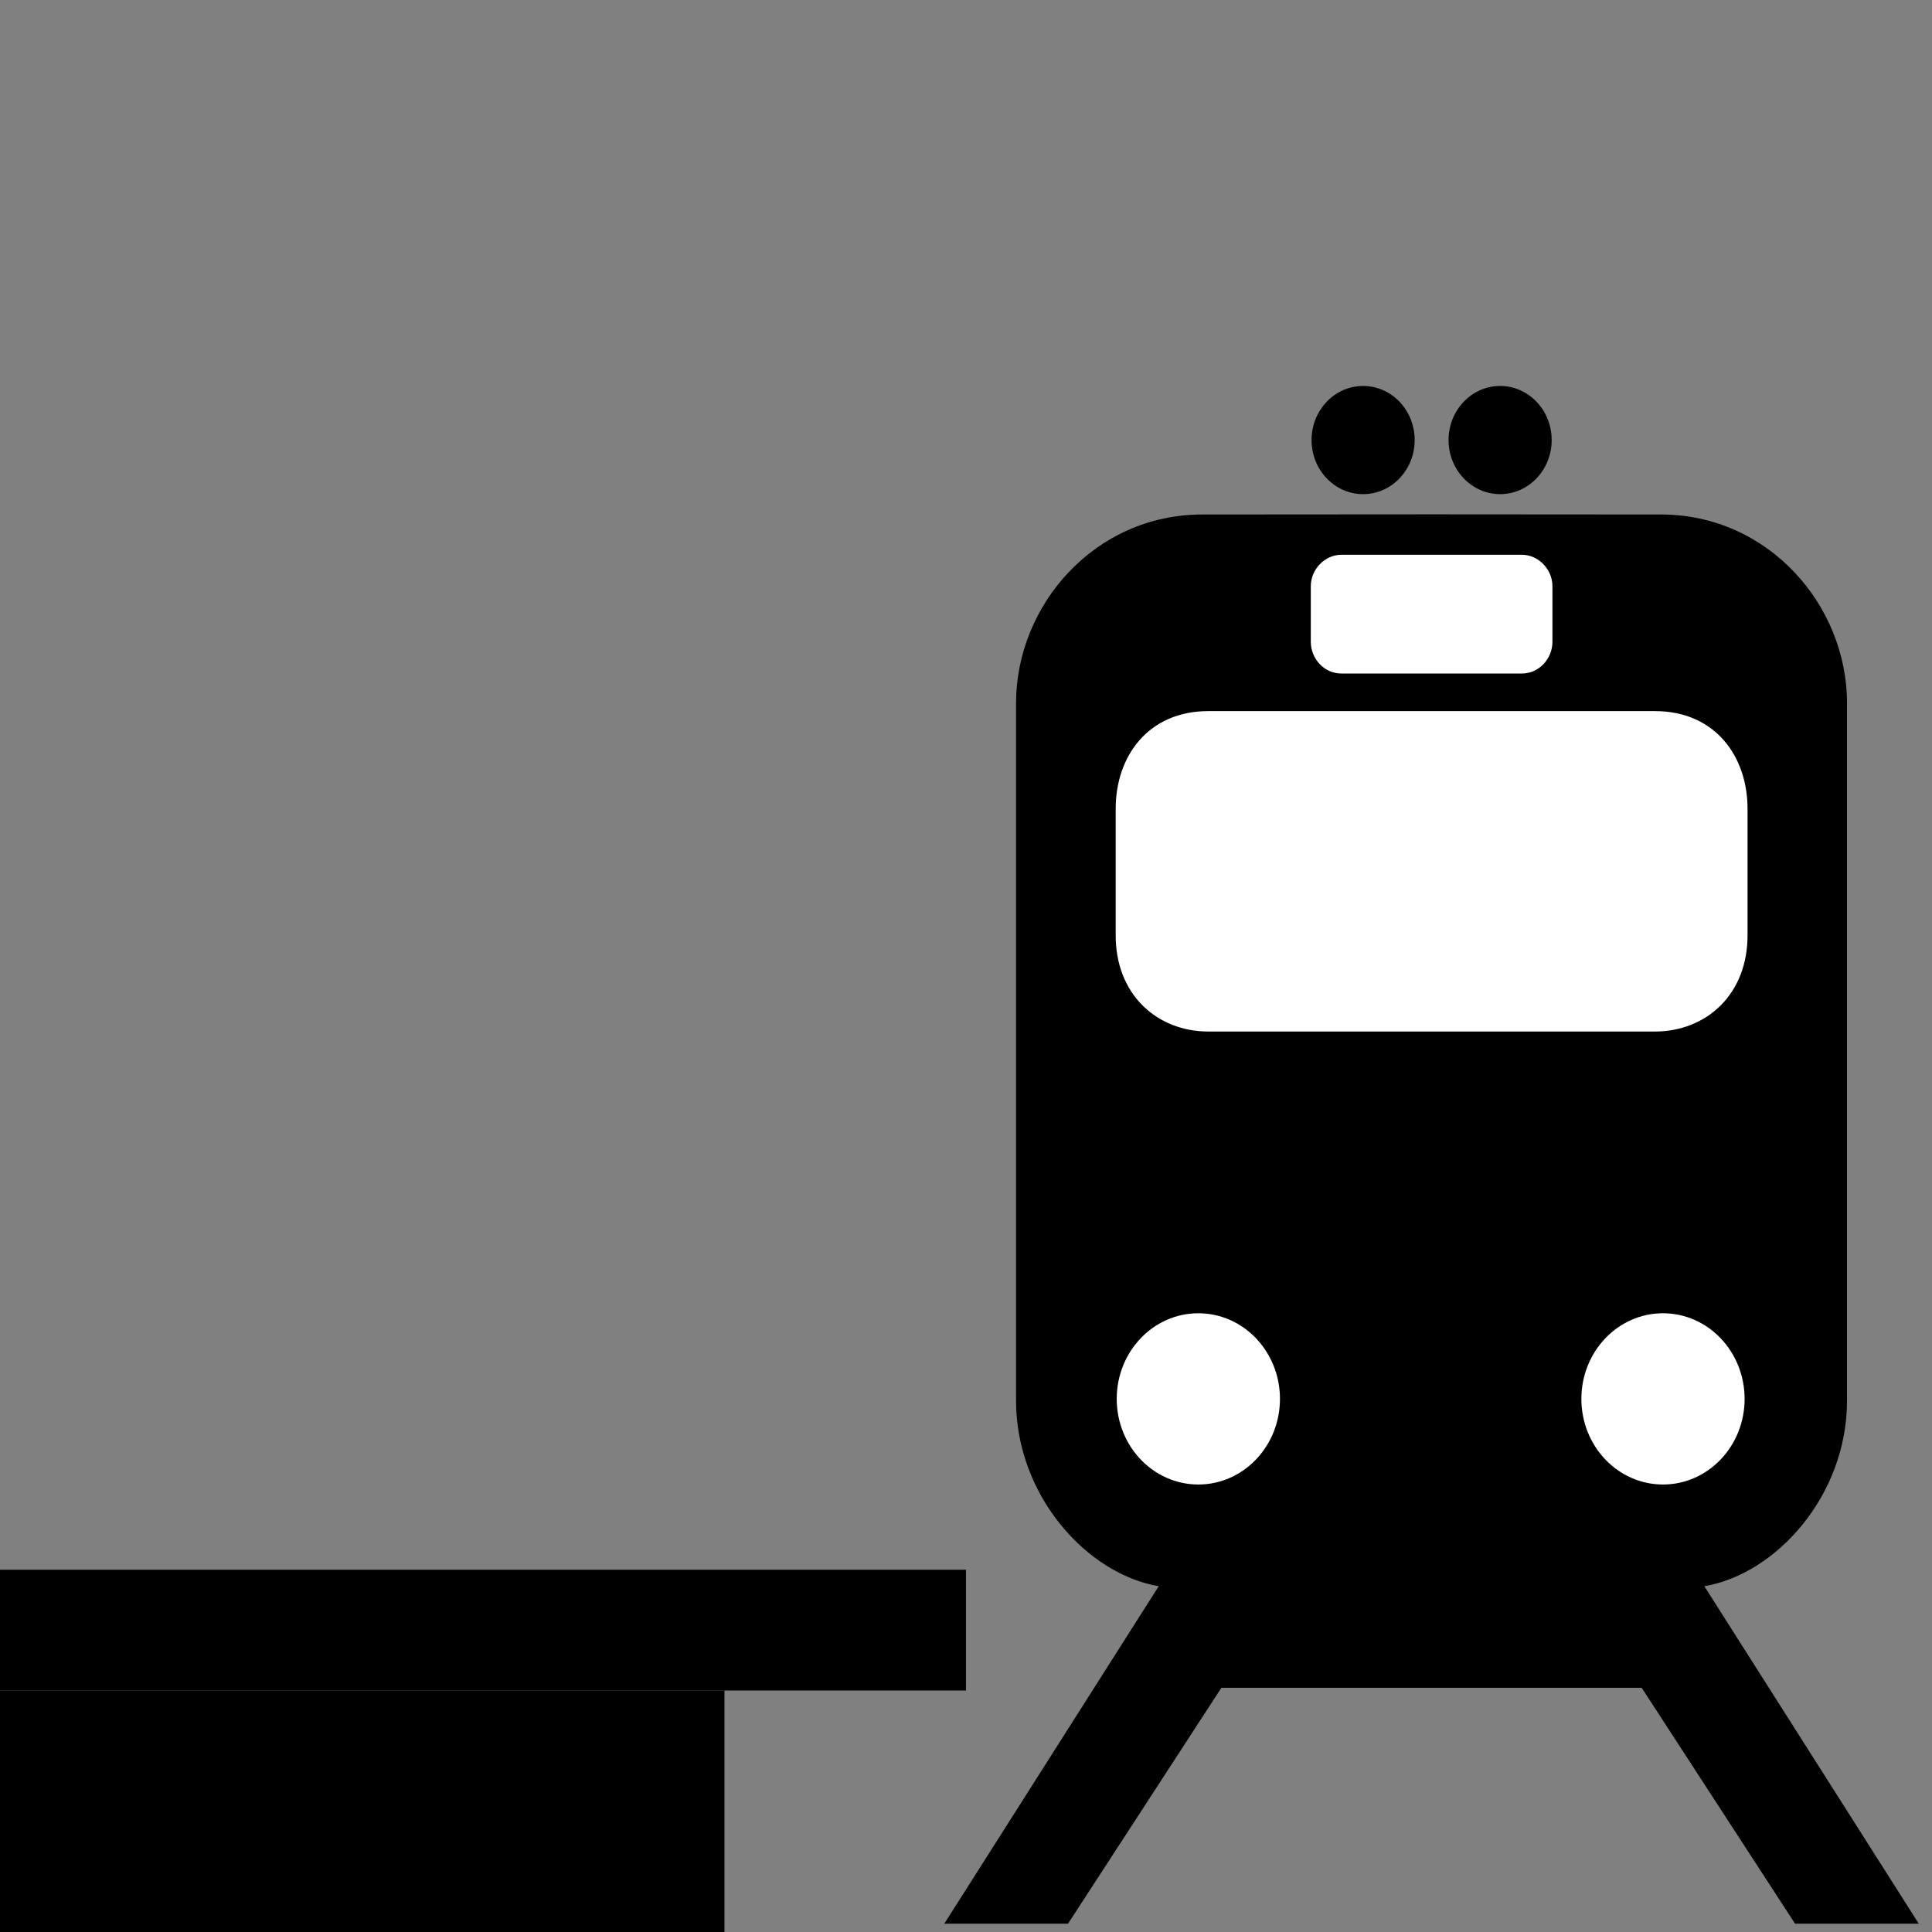<?xml version="1.0" encoding="UTF-8" standalone="no"?>
<svg
   xmlns:dc="http://purl.org/dc/elements/1.1/"
   xmlns:cc="http://creativecommons.org/ns#"
   xmlns:rdf="http://www.w3.org/1999/02/22-rdf-syntax-ns#"
   xmlns:svg="http://www.w3.org/2000/svg"
   xmlns="http://www.w3.org/2000/svg"
   xmlns:sodipodi="http://sodipodi.sourceforge.net/DTD/sodipodi-0.dtd"
   xmlns:inkscape="http://www.inkscape.org/namespaces/inkscape"
   height="16"
   id="svg2217"
   inkscape:version="0.91 r13725"
   sodipodi:docname="platform_rail.svg"
   sodipodi:version="0.32"
   width="16"
   version="1.1">
  <rect width="100%" height="100%" fill="#808080" stroke="none"/>
  <sodipodi:namedview
     bordercolor="#666666"
     borderopacity="1.0"
     id="base"
     inkscape:current-layer="svg2217"
     inkscape:cx="16.42155"
     inkscape:cy="6.5826012"
     inkscape:pageopacity="0.0"
     inkscape:pageshadow="2"
     inkscape:window-height="988"
     inkscape:window-width="1680"
     inkscape:window-x="-8"
     inkscape:window-y="-8"
     inkscape:zoom="45.254834"
     pagecolor="#ffffff"
     showgrid="true"
     fit-margin-top="0"
     fit-margin-left="0"
     fit-margin-right="0"
     fit-margin-bottom="0"
     inkscape:window-maximized="1">
    <inkscape:grid
       type="xygrid"
       id="grid4158"
       originx="18.426"
       originy="21.881" />
  </sodipodi:namedview>
  <defs
     id="defs2219">
    <marker
       id="ArrowEnd"
       markerHeight="3"
       markerUnits="strokeWidth"
       markerWidth="4"
       orient="auto"
       refX="0"
       refY="5"
       viewBox="0 0 10 10">
      <path
         d="M 0,0 10,5 0,10 Z"
         id="path2222"
         inkscape:connector-curvature="0" />
    </marker>
    <marker
       id="ArrowStart"
       markerHeight="3"
       markerUnits="strokeWidth"
       markerWidth="4"
       orient="auto"
       refX="10"
       refY="5"
       viewBox="0 0 10 10">
      <path
         d="M 10,0 0,5 10,10 Z"
         id="path2225"
         inkscape:connector-curvature="0" />
    </marker>
  </defs>
  <g
     id="g4212"
     transform="matrix(0.023,0,0,0.027,7.346,2.685)">
    <g
       id="g4200">
      <g
         id="g4189">
        <g
           id="g4179">
          <path
             inkscape:connector-curvature="0"
             style="fill:#000000;stroke:none"
             id="path2229"
             d="m 196.058,418.237 0.067,0 75.6,0 55.228,72.367 44.547,0 -77.211,-103.518 c 25.746,-3.708 51.375,-27.708 51.375,-56.958 l 0,-213.858 c 0,-30.192 -28.418,-57.906 -67.025,-57.906 l -82.266,-0.048 0.003,0 -82.898,0.048 c -38.607,0 -67.025,27.714 -67.025,57.906 l 0,213.858 c 0,29.25 25.629,53.25 51.375,56.958 l -77.211,103.518 44.547,0 55.228,-72.367 75.6,0 0.067,0 z" />
          <g
             id="g2231"
             transform="matrix(1.119,0,0,1,20.616,18.94)">
            <path
               inkscape:connector-curvature="0"
               style="fill:#000000;stroke:none"
               id="path2233"
               d="m 134.768,33.184 c -9.165,0 -16.591,-7.428 -16.591,-16.593 0,-9.163 7.426,-16.591 16.591,-16.591 9.163,0 16.591,7.428 16.591,16.591 0,9.165 -7.428,16.593 -16.591,16.593 z" />
            <path
               inkscape:connector-curvature="0"
               style="fill:#000000;stroke:none"
               id="path2235"
               d="m 178.854,33.184 c 9.165,0 16.591,-7.428 16.591,-16.593 C 195.445,7.428 188.019,0 178.854,0 c -9.163,0 -16.591,7.428 -16.591,16.591 0,9.165 7.428,16.593 16.591,16.593 z" />
            <path
               inkscape:connector-curvature="0"
               style="fill:#ffffff;stroke:none"
               id="path2237"
               d="m 231.263,336.951 c 14.505,0 26.263,-11.759 26.263,-26.263 0,-14.505 -11.758,-26.263 -26.263,-26.263 -14.505,0 -26.263,11.758 -26.263,26.263 0,14.504 11.758,26.263 26.263,26.263 z" />
            <path
               inkscape:connector-curvature="0"
               style="fill:#ffffff;stroke:none"
               id="path2239"
               d="m 156.811,198.014 0.06,0 71.751,0 c 16.5,0 30,-11.326 29.848,-29.826 l 0,-38.5 c 0,-16 -10.348,-29.962 -29.848,-29.962 l -71.751,0 -0.12,0 -71.751,0 c -19.5,0 -29.848,13.962 -29.848,29.962 l 0,38.5 C 55,186.688 68.5,198.014 85,198.014 l 71.751,0 0.06,0 z" />
            <path
               inkscape:connector-curvature="0"
               style="fill:#ffffff;stroke:none"
               id="path2241"
               d="m 156.811,88.201 0.06,0 29.001,0 c 5.5,0 9.816,-4.513 9.816,-9.763 l 0,-17 c 0,-5.25 -4.566,-9.66 -9.816,-9.66 l -29.001,0 -0.06,0 -0.06,0 -29.001,0 c -5.25,0 -9.816,4.41 -9.816,9.66 l 0,17 c 0,5.25 4.316,9.763 9.816,9.763 l 29.001,0 0.06,0 z" />
            <path
               inkscape:connector-curvature="0"
               style="fill:#ffffff;stroke:none"
               id="path2243"
               d="m 81.75,336.951 c -14.505,0 -26.263,-11.759 -26.263,-26.263 0,-14.505 11.758,-26.263 26.263,-26.263 14.505,0 26.263,11.758 26.263,26.263 0,14.504 -11.758,26.263 -26.263,26.263 z" />
          </g>
        </g>
      </g>
    </g>
  </g>
  <rect
     style="color:#000000;clip-rule:nonzero;display:inline;overflow:visible;visibility:visible;opacity:1;isolation:auto;mix-blend-mode:normal;color-interpolation:sRGB;color-interpolation-filters:linearRGB;solid-color:#000000;solid-opacity:1;fill:#000000;fill-opacity:1;fill-rule:evenodd;stroke:none;stroke-width:0.477;stroke-linecap:butt;stroke-linejoin:miter;stroke-miterlimit:4;stroke-dasharray:none;stroke-dashoffset:0;stroke-opacity:1;color-rendering:auto;image-rendering:auto;shape-rendering:auto;text-rendering:auto;enable-background:accumulate"
     id="rect4185"
     width="6"
     height="2"
     x="-3.1658161e-009"
     y="14" />
  <rect
     style="color:#000000;clip-rule:nonzero;display:inline;overflow:visible;visibility:visible;opacity:1;isolation:auto;mix-blend-mode:normal;color-interpolation:sRGB;color-interpolation-filters:linearRGB;solid-color:#000000;solid-opacity:1;fill:#000000;fill-opacity:1;fill-rule:evenodd;stroke:none;stroke-width:0.477;stroke-linecap:butt;stroke-linejoin:miter;stroke-miterlimit:4;stroke-dasharray:none;stroke-dashoffset:0;stroke-opacity:1;color-rendering:auto;image-rendering:auto;shape-rendering:auto;text-rendering:auto;enable-background:accumulate"
     id="rect4187"
     width="8"
     height="1"
     x="-3.1658161e-009"
     y="13" />
</svg>
